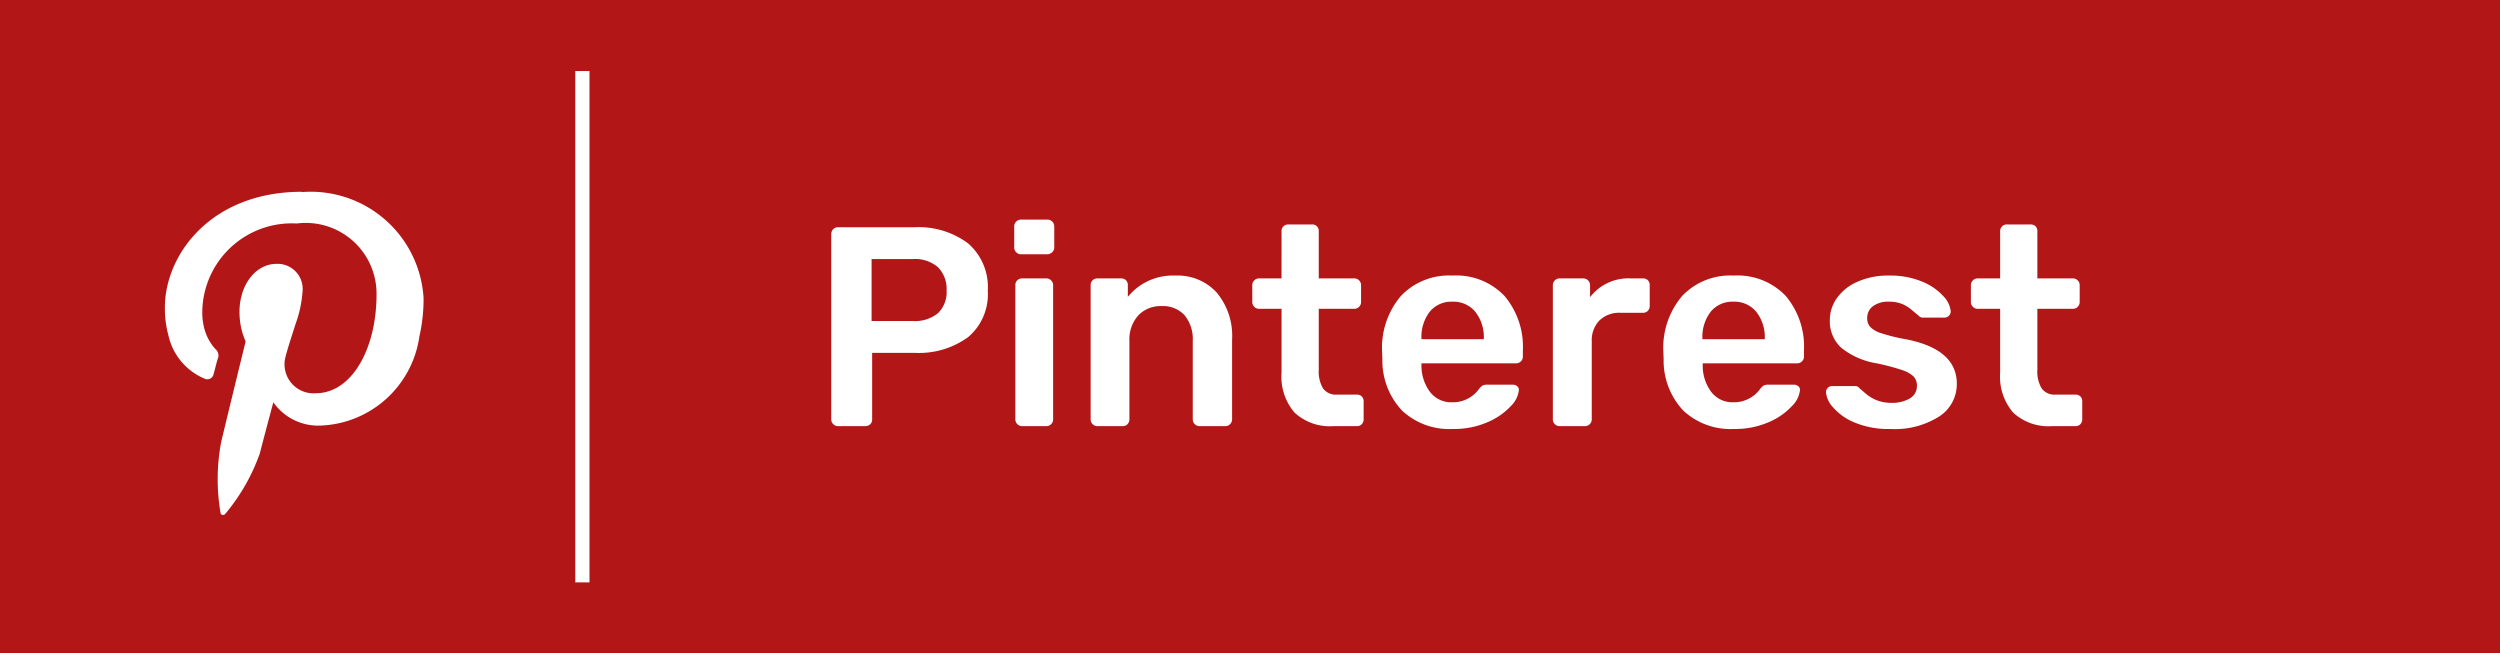 <svg xmlns="http://www.w3.org/2000/svg" width="88" height="23" viewBox="0 0 88 23"><g transform="translate(-1436 -716)"><g transform="translate(98)"><g transform="translate(96)"><path d="M0,0H88V23H0Z" transform="translate(1242 716)" fill="#b31616"/><path d="M0,0V18" transform="translate(1262.5 718.5)" fill="none" stroke="#fff" stroke-width="0.5"/><path d="M-21.5,0a.231.231,0,0,1-.17-.07.231.231,0,0,1-.07-.17V-6.75a.254.254,0,0,1,.065-.18A.227.227,0,0,1-21.5-7h2.68a2.9,2.9,0,0,1,1.9.57,2.03,2.03,0,0,1,.69,1.66,1.974,1.974,0,0,1-.69,1.635,2.951,2.951,0,0,1-1.9.555H-20.3V-.24a.227.227,0,0,1-.07.175.254.254,0,0,1-.18.065Zm2.63-3.7a1.279,1.279,0,0,0,.885-.275,1.028,1.028,0,0,0,.305-.805,1.084,1.084,0,0,0-.3-.81,1.23,1.23,0,0,0-.9-.29h-1.44V-3.7Zm3.81-2.35a.231.231,0,0,1-.17-.07.231.231,0,0,1-.07-.17v-.73a.244.244,0,0,1,.07-.18.231.231,0,0,1,.17-.07h.92a.244.244,0,0,1,.18.07.244.244,0,0,1,.07.18v.73a.224.224,0,0,1-.075.17.248.248,0,0,1-.175.07Zm.04,6.05a.231.231,0,0,1-.17-.07.231.231,0,0,1-.07-.17V-4.96a.227.227,0,0,1,.07-.175.241.241,0,0,1,.17-.065h.85a.231.231,0,0,1,.17.07.231.231,0,0,1,.07.17V-.24A.231.231,0,0,1-14-.07a.231.231,0,0,1-.17.07Zm2.65,0a.231.231,0,0,1-.17-.07.231.231,0,0,1-.07-.17V-4.96a.227.227,0,0,1,.07-.175.241.241,0,0,1,.17-.065h.83a.236.236,0,0,1,.175.065.236.236,0,0,1,.065.175v.41a2.037,2.037,0,0,1,1.67-.75,1.866,1.866,0,0,1,1.46.6,2.377,2.377,0,0,1,.54,1.65V-.24A.241.241,0,0,1-7.7-.07.227.227,0,0,1-7.875,0h-.9a.231.231,0,0,1-.17-.07.231.231,0,0,1-.07-.17V-2.99A1.327,1.327,0,0,0-9.3-3.9a1.026,1.026,0,0,0-.815-.325,1.072,1.072,0,0,0-.82.33,1.262,1.262,0,0,0-.31.9V-.24a.241.241,0,0,1-.065.17.227.227,0,0,1-.175.07Zm8.31,0a1.824,1.824,0,0,1-1.37-.475,1.929,1.929,0,0,1-.46-1.4V-4.13h-.79a.231.231,0,0,1-.17-.07.231.231,0,0,1-.07-.17v-.59a.231.231,0,0,1,.07-.17.231.231,0,0,1,.17-.07h.79V-6.86a.227.227,0,0,1,.07-.175.241.241,0,0,1,.17-.065h.83a.236.236,0,0,1,.175.065.236.236,0,0,1,.065.175V-5.2h1.25a.231.231,0,0,1,.17.07.231.231,0,0,1,.07.17v.59a.231.231,0,0,1-.07.17.231.231,0,0,1-.17.07h-1.25v2.15a1.157,1.157,0,0,0,.15.65.55.55,0,0,0,.49.22h.7a.236.236,0,0,1,.175.065A.236.236,0,0,1-3-.87v.63a.241.241,0,0,1-.065.17A.227.227,0,0,1-3.245,0Zm4.2.1A2.431,2.431,0,0,1-1.64-.54a2.557,2.557,0,0,1-.7-1.82l-.01-.25A2.818,2.818,0,0,1-1.69-4.58,2.33,2.33,0,0,1,.125-5.3a2.336,2.336,0,0,1,1.835.72,2.77,2.77,0,0,1,.645,1.92v.21a.231.231,0,0,1-.07.17.244.244,0,0,1-.18.07H-.965v.08a1.552,1.552,0,0,0,.3.925A.941.941,0,0,0,.125-.84a1.128,1.128,0,0,0,.93-.46.542.542,0,0,1,.14-.135.412.412,0,0,1,.17-.025h.88a.247.247,0,0,1,.155.05.167.167,0,0,1,.065.14.931.931,0,0,1-.285.565,2.36,2.36,0,0,1-.815.565A2.956,2.956,0,0,1,.135.1Zm1.09-3.16v-.02A1.431,1.431,0,0,0,.93-4.025.991.991,0,0,0,.125-4.38a.977.977,0,0,0-.8.355,1.448,1.448,0,0,0-.29.945v.02ZM3.9,0a.231.231,0,0,1-.17-.07.231.231,0,0,1-.07-.17V-4.95a.244.244,0,0,1,.07-.18A.231.231,0,0,1,3.9-5.2h.82a.244.244,0,0,1,.18.07.244.244,0,0,1,.07.18v.41a1.7,1.7,0,0,1,1.44-.66h.42a.236.236,0,0,1,.175.065.236.236,0,0,1,.065.175v.73a.241.241,0,0,1-.065.17.227.227,0,0,1-.175.07h-.79a1,1,0,0,0-.74.27,1,1,0,0,0-.27.74V-.24a.231.231,0,0,1-.07.17.231.231,0,0,1-.17.07Zm6.13.1A2.431,2.431,0,0,1,8.26-.54a2.557,2.557,0,0,1-.7-1.82l-.01-.25A2.818,2.818,0,0,1,8.21-4.58a2.33,2.33,0,0,1,1.815-.72,2.336,2.336,0,0,1,1.835.72A2.77,2.77,0,0,1,12.5-2.66v.21a.231.231,0,0,1-.07.17.244.244,0,0,1-.18.07H8.935v.08a1.552,1.552,0,0,0,.3.925.941.941,0,0,0,.785.365,1.128,1.128,0,0,0,.93-.46.542.542,0,0,1,.14-.135.412.412,0,0,1,.17-.025h.88a.247.247,0,0,1,.155.05.167.167,0,0,1,.065.14.931.931,0,0,1-.285.565,2.36,2.36,0,0,1-.815.565A2.956,2.956,0,0,1,10.035.1Zm1.09-3.16v-.02a1.431,1.431,0,0,0-.3-.945.991.991,0,0,0-.805-.355.977.977,0,0,0-.8.355,1.448,1.448,0,0,0-.29.945v.02ZM15.545.1a3.09,3.09,0,0,1-1.27-.23,2.007,2.007,0,0,1-.755-.535.9.9,0,0,1-.245-.525.207.207,0,0,1,.065-.16.221.221,0,0,1,.155-.06h.82a.173.173,0,0,1,.14.08q.05.04.225.19a1.333,1.333,0,0,0,.4.235,1.39,1.39,0,0,0,.495.085,1.219,1.219,0,0,0,.65-.155.494.494,0,0,0,.25-.445.461.461,0,0,0-.115-.325,1.035,1.035,0,0,0-.41-.23,7.934,7.934,0,0,0-.885-.235,2.669,2.669,0,0,1-1.255-.55,1.264,1.264,0,0,1-.4-.98,1.325,1.325,0,0,1,.24-.755,1.728,1.728,0,0,1,.715-.58A2.631,2.631,0,0,1,15.495-5.3a2.9,2.9,0,0,1,1.17.215,2.028,2.028,0,0,1,.745.515.874.874,0,0,1,.255.53.212.212,0,0,1-.065.155.212.212,0,0,1-.155.065h-.75a.2.2,0,0,1-.17-.08q-.07-.05-.225-.185a1.276,1.276,0,0,0-.345-.215,1.184,1.184,0,0,0-.46-.08.893.893,0,0,0-.57.16.512.512,0,0,0-.2.42.468.468,0,0,0,.1.3.879.879,0,0,0,.385.225,6.059,6.059,0,0,0,.87.215q1.8.35,1.8,1.57A1.353,1.353,0,0,1,17.26-.34,2.907,2.907,0,0,1,15.545.1Zm5.69-.1a1.824,1.824,0,0,1-1.37-.475,1.929,1.929,0,0,1-.46-1.4V-4.13h-.79a.231.231,0,0,1-.17-.07.231.231,0,0,1-.07-.17v-.59a.231.231,0,0,1,.07-.17.231.231,0,0,1,.17-.07h.79V-6.86a.227.227,0,0,1,.07-.175.241.241,0,0,1,.17-.065h.83a.236.236,0,0,1,.175.065.236.236,0,0,1,.065.175V-5.2h1.25a.231.231,0,0,1,.17.07.231.231,0,0,1,.07.17v.59a.231.231,0,0,1-.07.17.231.231,0,0,1-.17.07h-1.25v2.15a1.157,1.157,0,0,0,.15.65.55.55,0,0,0,.49.22h.7a.236.236,0,0,1,.175.065.236.236,0,0,1,.065.175v.63a.241.241,0,0,1-.065.17.227.227,0,0,1-.175.07Z" transform="translate(1293 731)" fill="#fff"/></g></g><path d="M268.7-111.766c-3.2,0-4.82,2.216-4.82,4.073a3.591,3.591,0,0,0,.124.981,2.158,2.158,0,0,0,1.259,1.518.226.226,0,0,0,.333-.16c.037-.117.1-.4.142-.524a.3.3,0,0,0-.092-.364,1.765,1.765,0,0,1-.37-.679,2.234,2.234,0,0,1-.08-.6,3.151,3.151,0,0,1,3.326-3.129,2.491,2.491,0,0,1,2.808,2.5,5.872,5.872,0,0,1-.124,1.21c-.284,1.314-1.024,2.265-2.018,2.265a1.021,1.021,0,0,1-1.068-1.259c.1-.388.241-.8.364-1.191a4.187,4.187,0,0,0,.241-1.123.884.884,0,0,0-.919-.981c-.722,0-1.3.728-1.3,1.691a2.648,2.648,0,0,0,.043.481,2.371,2.371,0,0,0,.173.556s-.741,3.03-.864,3.561a7.026,7.026,0,0,0-.018,2.481c.006.074.111.093.16.037a6.91,6.91,0,0,0,1.222-2.135c.074-.3.475-1.8.475-1.8a1.926,1.926,0,0,0,1.648.821,3.654,3.654,0,0,0,3.493-3.135,5.923,5.923,0,0,0,.148-1.345,3.98,3.98,0,0,0-4.283-3.74Z" transform="translate(1177.924 834.517)" fill="#fff" fill-rule="evenodd"/></g></svg>